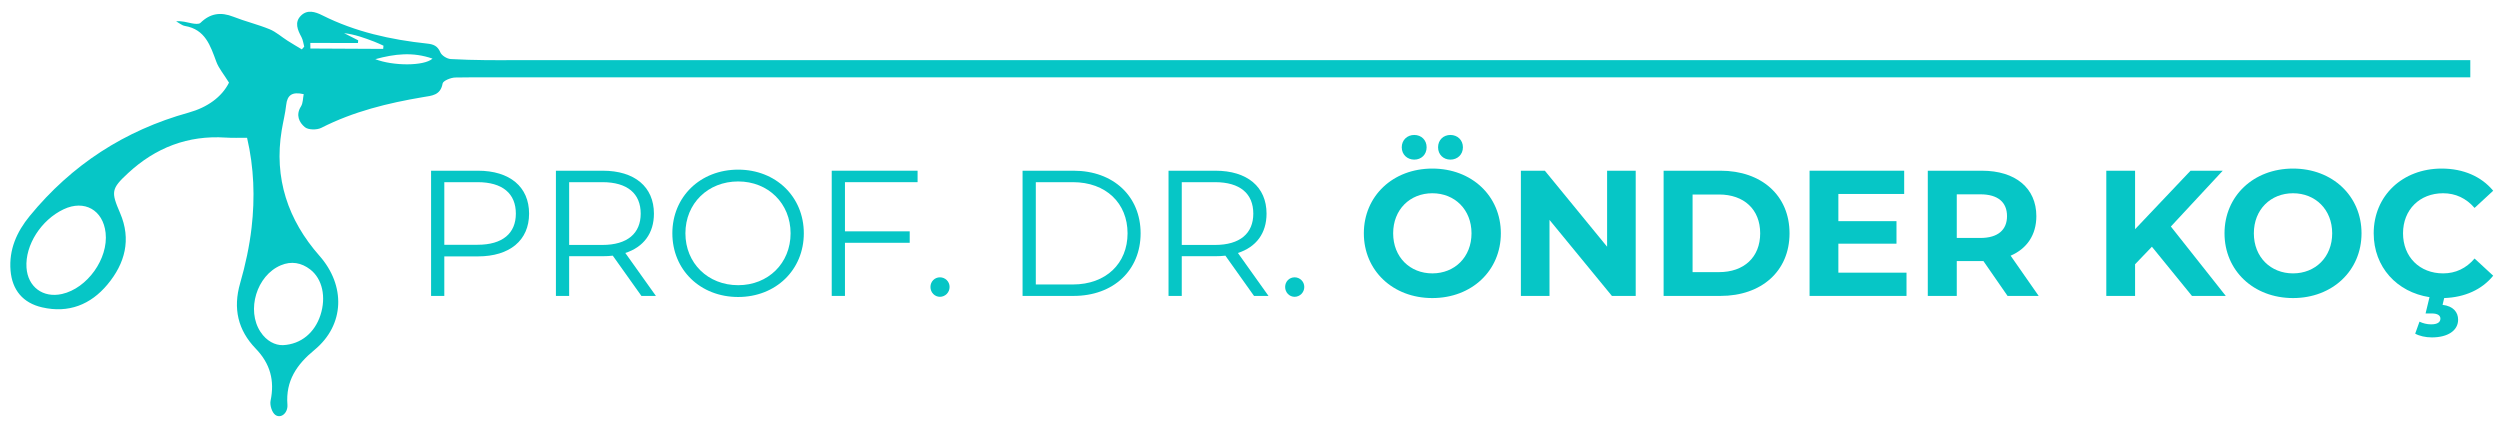 <?xml version="1.0" encoding="utf-8"?>
<!-- Generator: Adobe Illustrator 16.0.0, SVG Export Plug-In . SVG Version: 6.00 Build 0)  -->
<!DOCTYPE svg PUBLIC "-//W3C//DTD SVG 1.1//EN" "http://www.w3.org/Graphics/SVG/1.1/DTD/svg11.dtd">
<svg version="1.1" id="Layer_1" xmlns="http://www.w3.org/2000/svg" xmlns:xlink="http://www.w3.org/1999/xlink" x="0px" y="0px"
	 width="292px" height="50px" viewBox="0 0 292 50" enable-background="new 0 0 292 50" xml:space="preserve">
<g>
	<path fill-rule="evenodd" clip-rule="evenodd" fill="#06C6C6" d="M55.823,19.939H50.35v14.624h1.545v-4.617h3.928
		c3.718,0,5.975-1.879,5.975-4.993C61.798,21.82,59.541,19.939,55.823,19.939z M55.781,28.589h-3.886v-7.312h3.886
		c2.925,0,4.471,1.336,4.471,3.676C60.251,27.251,58.706,28.589,55.781,28.589z"/>
	<path fill-rule="evenodd" clip-rule="evenodd" fill="#06C6C6" d="M76.379,24.953c0-3.133-2.256-5.014-5.974-5.014h-5.474v14.624
		h1.546v-4.638h3.928c0.417,0,0.793-0.021,1.169-0.063l3.343,4.7h1.692l-3.572-5.015C75.168,28.859,76.379,27.251,76.379,24.953z
		 M70.363,28.609h-3.886v-7.332h3.886c2.925,0,4.471,1.336,4.471,3.676C74.834,27.251,73.288,28.609,70.363,28.609z"/>
	<path fill-rule="evenodd" clip-rule="evenodd" fill="#06C6C6" d="M86.219,19.814c-4.429,0-7.688,3.175-7.688,7.437
		c0,4.263,3.259,7.438,7.688,7.438c4.388,0,7.667-3.156,7.667-7.438C93.887,22.969,90.607,19.814,86.219,19.814z M86.219,33.31
		c-3.53,0-6.163-2.568-6.163-6.059c0-3.488,2.632-6.058,6.163-6.058c3.509,0,6.121,2.57,6.121,6.058
		C92.34,30.741,89.729,33.31,86.219,33.31z"/>
	<polygon fill-rule="evenodd" clip-rule="evenodd" fill="#06C6C6" points="97.145,34.563 98.691,34.563 98.691,28.358 
		106.254,28.358 106.254,27.021 98.691,27.021 98.691,21.277 107.173,21.277 107.173,19.939 97.145,19.939 	"/>
	<path fill-rule="evenodd" clip-rule="evenodd" fill="#06C6C6" d="M109.784,32.391c-0.605,0-1.106,0.481-1.106,1.128
		c0,0.647,0.501,1.149,1.106,1.149c0.606,0,1.129-0.502,1.129-1.149C110.913,32.872,110.391,32.391,109.784,32.391z"/>
	<path fill-rule="evenodd" clip-rule="evenodd" fill="#06C6C6" d="M125.39,19.939h-5.954v14.624h5.954
		c4.679,0,7.834-3.008,7.834-7.313C133.225,22.948,130.069,19.939,125.39,19.939z M125.307,33.227h-4.324V21.277h4.324
		c3.886,0,6.392,2.464,6.392,5.974C131.699,30.761,129.192,33.227,125.307,33.227z"/>
	<path fill-rule="evenodd" clip-rule="evenodd" fill="#06C6C6" d="M147.932,24.953c0-3.133-2.256-5.014-5.975-5.014h-5.473v14.624
		h1.546v-4.638h3.927c0.418,0,0.794-0.021,1.17-0.063l3.342,4.7h1.692l-3.573-5.015C146.72,28.859,147.932,27.251,147.932,24.953z
		 M141.915,28.609h-3.885v-7.332h3.885c2.925,0,4.471,1.336,4.471,3.676C146.386,27.251,144.84,28.609,141.915,28.609z"/>
	<path fill-rule="evenodd" clip-rule="evenodd" fill="#06C6C6" d="M151.211,32.391c-0.605,0-1.107,0.481-1.107,1.128
		c0,0.647,0.502,1.149,1.107,1.149s1.129-0.502,1.129-1.149C152.34,32.872,151.816,32.391,151.211,32.391z"/>
	<path fill-rule="evenodd" clip-rule="evenodd" fill="#06C6C6" d="M163.725,17.204c0,0.856,0.648,1.44,1.463,1.44
		c0.816,0,1.441-0.583,1.441-1.44c0-0.857-0.625-1.441-1.441-1.441C164.373,15.762,163.725,16.346,163.725,17.204z"/>
	<path fill-rule="evenodd" clip-rule="evenodd" fill="#06C6C6" d="M167.967,17.204c0,0.856,0.627,1.44,1.441,1.44
		s1.461-0.583,1.461-1.44c0-0.857-0.646-1.441-1.461-1.441S167.967,16.346,167.967,17.204z"/>
	<path fill-rule="evenodd" clip-rule="evenodd" fill="#06C6C6" d="M167.297,19.689c-4.617,0-8,3.217-8,7.562
		c0,4.346,3.383,7.563,8,7.563c4.598,0,8.002-3.196,8.002-7.563C175.299,22.885,171.895,19.689,167.297,19.689z M167.297,31.931
		c-2.611,0-4.576-1.9-4.576-4.68c0-2.778,1.965-4.679,4.576-4.679s4.576,1.901,4.576,4.679
		C171.873,30.03,169.908,31.931,167.297,31.931z"/>
	<polygon fill-rule="evenodd" clip-rule="evenodd" fill="#06C6C6" points="187.709,28.817 180.438,19.939 177.639,19.939 
		177.639,34.563 180.982,34.563 180.982,25.685 188.271,34.563 191.051,34.563 191.051,19.939 187.709,19.939 	"/>
	<path fill-rule="evenodd" clip-rule="evenodd" fill="#06C6C6" d="M200.953,19.939h-6.643v14.624h6.643
		c4.783,0,8.064-2.884,8.064-7.313C209.018,22.823,205.736,19.939,200.953,19.939z M200.787,31.784h-3.094v-9.066h3.094
		c2.902,0,4.803,1.734,4.803,4.533C205.59,30.052,203.689,31.784,200.787,31.784z"/>
	<polygon fill-rule="evenodd" clip-rule="evenodd" fill="#06C6C6" points="214.721,28.462 221.51,28.462 221.51,25.831 
		214.721,25.831 214.721,22.655 222.408,22.655 222.408,19.939 211.357,19.939 211.357,34.563 222.68,34.563 222.68,31.847 
		214.721,31.847 	"/>
	<path fill-rule="evenodd" clip-rule="evenodd" fill="#06C6C6" d="M237.846,25.247c0-3.281-2.443-5.307-6.35-5.307h-6.33v14.624
		h3.385V30.49h2.945h0.166l2.82,4.073h3.635l-3.277-4.7C236.74,29.048,237.846,27.439,237.846,25.247z M231.307,27.794h-2.756
		v-5.097h2.756c2.07,0,3.113,0.94,3.113,2.549C234.42,26.834,233.377,27.794,231.307,27.794z"/>
	<polygon fill-rule="evenodd" clip-rule="evenodd" fill="#06C6C6" points="259.615,19.939 255.855,19.939 249.377,26.771 
		249.377,19.939 246.016,19.939 246.016,34.563 249.377,34.563 249.377,30.865 251.342,28.817 256.021,34.563 259.971,34.563 
		253.557,26.458 	"/>
	<path fill-rule="evenodd" clip-rule="evenodd" fill="#06C6C6" d="M267.826,19.689c-4.619,0-8.002,3.217-8.002,7.562
		c0,4.346,3.383,7.563,8.002,7.563c4.596,0,8-3.196,8-7.563C275.826,22.885,272.422,19.689,267.826,19.689z M267.826,31.931
		c-2.613,0-4.576-1.9-4.576-4.68c0-2.778,1.963-4.679,4.576-4.679c2.609,0,4.574,1.901,4.574,4.679
		C272.4,30.03,270.436,31.931,267.826,31.931z"/>
	<path fill-rule="evenodd" clip-rule="evenodd" fill="#06C6C6" d="M285.354,31.931c-2.736,0-4.68-1.921-4.68-4.68
		c0-2.757,1.943-4.679,4.68-4.679c1.463,0,2.693,0.584,3.676,1.713l2.174-2.006c-1.381-1.67-3.49-2.59-6.018-2.59
		c-4.553,0-7.938,3.154-7.938,7.562c0,3.948,2.715,6.874,6.518,7.457l-0.459,1.903h0.709c0.73,0,1.023,0.25,1.023,0.604
		c0,0.397-0.313,0.67-1.086,0.67c-0.502,0-0.961-0.127-1.357-0.315l-0.502,1.401c0.48,0.271,1.213,0.438,1.943,0.438
		c1.859,0,3.07-0.794,3.07-2.068c0-0.857-0.543-1.587-1.816-1.734l0.188-0.793c2.402-0.084,4.408-0.983,5.725-2.612l-2.174-2.005
		C288.047,31.346,286.816,31.931,285.354,31.931z"/>
	<path fill-rule="evenodd" clip-rule="evenodd" fill="#06C6C6" d="M288.531,9.034v-2.01H62.576v0.001h-3.01
		c-0.272,0.001-0.543,0.004-0.816,0.005c-0.616,0.003-1.233,0.001-1.85-0.005h-0.187V7.023c-1.355-0.014-2.71-0.049-4.063-0.125
		c-0.433-0.024-1.058-0.407-1.218-0.784c-0.32-0.76-0.816-0.949-1.543-1.024c-4.251-0.453-8.382-1.364-12.234-3.297
		c-0.858-0.433-1.772-0.702-2.515,0.045c-0.767,0.774-0.381,1.658,0.072,2.496c0.178,0.333,0.219,0.741,0.322,1.113
		c-0.094,0.107-0.186,0.211-0.281,0.32c-0.557-0.337-1.122-0.662-1.67-1.014c-0.701-0.443-1.34-1.029-2.095-1.339
		c-1.378-0.564-2.844-0.912-4.23-1.458c-1.468-0.579-2.703-0.408-3.845,0.714c-0.182,0.181-0.675,0.117-1,0.056
		c-0.596-0.112-1.177-0.308-1.842-0.236c0.343,0.186,0.67,0.479,1.035,0.542c2.377,0.406,2.964,2.304,3.663,4.185
		c0.288,0.773,0.861,1.438,1.478,2.433c-0.833,1.683-2.538,2.897-4.71,3.501c-7.467,2.075-13.667,6.092-18.574,12.087
		c-1.505,1.839-2.435,3.914-2.231,6.366c0.193,2.274,1.444,3.78,3.685,4.294c3.09,0.713,5.673-0.313,7.64-2.675
		c2.042-2.451,2.802-5.253,1.468-8.345c-1.067-2.477-1.045-2.828,0.938-4.662c3.207-2.969,6.98-4.434,11.386-4.148
		c0.802,0.054,1.612,0.019,2.508,0.024c0.812,3.481,0.932,6.995,0.527,10.501c-0.253,2.188-0.725,4.372-1.336,6.486
		c-0.852,2.949-0.261,5.479,1.819,7.637c1.694,1.755,2.231,3.721,1.735,6.092c-0.106,0.514,0.163,1.375,0.557,1.655
		c0.648,0.459,1.486-0.221,1.411-1.204c-0.216-2.784,1.09-4.687,3.146-6.378c3.581-2.949,3.643-7.551,0.599-11.001
		c-3.673-4.165-5.343-9.065-4.411-14.678c0.163-0.982,0.413-1.952,0.521-2.938c0.125-1.159,0.693-1.578,2.047-1.268
		c-0.099,0.487-0.075,1.049-0.323,1.438c-0.629,0.997-0.213,1.867,0.459,2.417c0.403,0.333,1.399,0.341,1.915,0.081
		c3.76-1.917,7.786-2.898,11.905-3.593c0.998-0.167,2.023-0.194,2.269-1.59c0.059-0.32,0.965-0.692,1.484-0.698
		c0.608-0.009,1.217-0.011,1.826-0.019h7.572l0,0H288.531z M7.238,34.339c-2.215,0.495-3.995-0.829-4.143-3.087
		c-0.171-2.624,1.707-5.569,4.341-6.811c2.424-1.143,4.608,0.086,4.9,2.761C12.667,30.218,10.195,33.677,7.238,34.339z
		 M32.807,30.983c1.222-0.514,2.396-0.308,3.434,0.496c1.417,1.101,1.871,3.217,1.189,5.321c-0.657,2.031-2.249,3.412-4.382,3.514
		c-0.919,0.021-1.915-0.476-2.619-1.543C28.749,36.227,29.975,32.168,32.807,30.983z M36.253,5.667
		c-0.004-0.217-0.006-0.436-0.008-0.651c1.854,0,3.709,0.004,5.564,0.006c0.009-0.105,0.019-0.209,0.027-0.313
		c-0.548-0.279-1.101-0.558-1.649-0.836c1.257,0.14,2.384,0.556,3.503,0.983c0.374,0.14,0.733,0.317,1.099,0.478
		c-0.011,0.126-0.023,0.25-0.033,0.377C41.922,5.696,39.087,5.682,36.253,5.667z M43.835,6.911c2.258-0.619,4.387-0.867,6.684-0.063
		C49.524,7.738,45.877,7.714,43.835,6.911z"/>
</g>
</svg>
